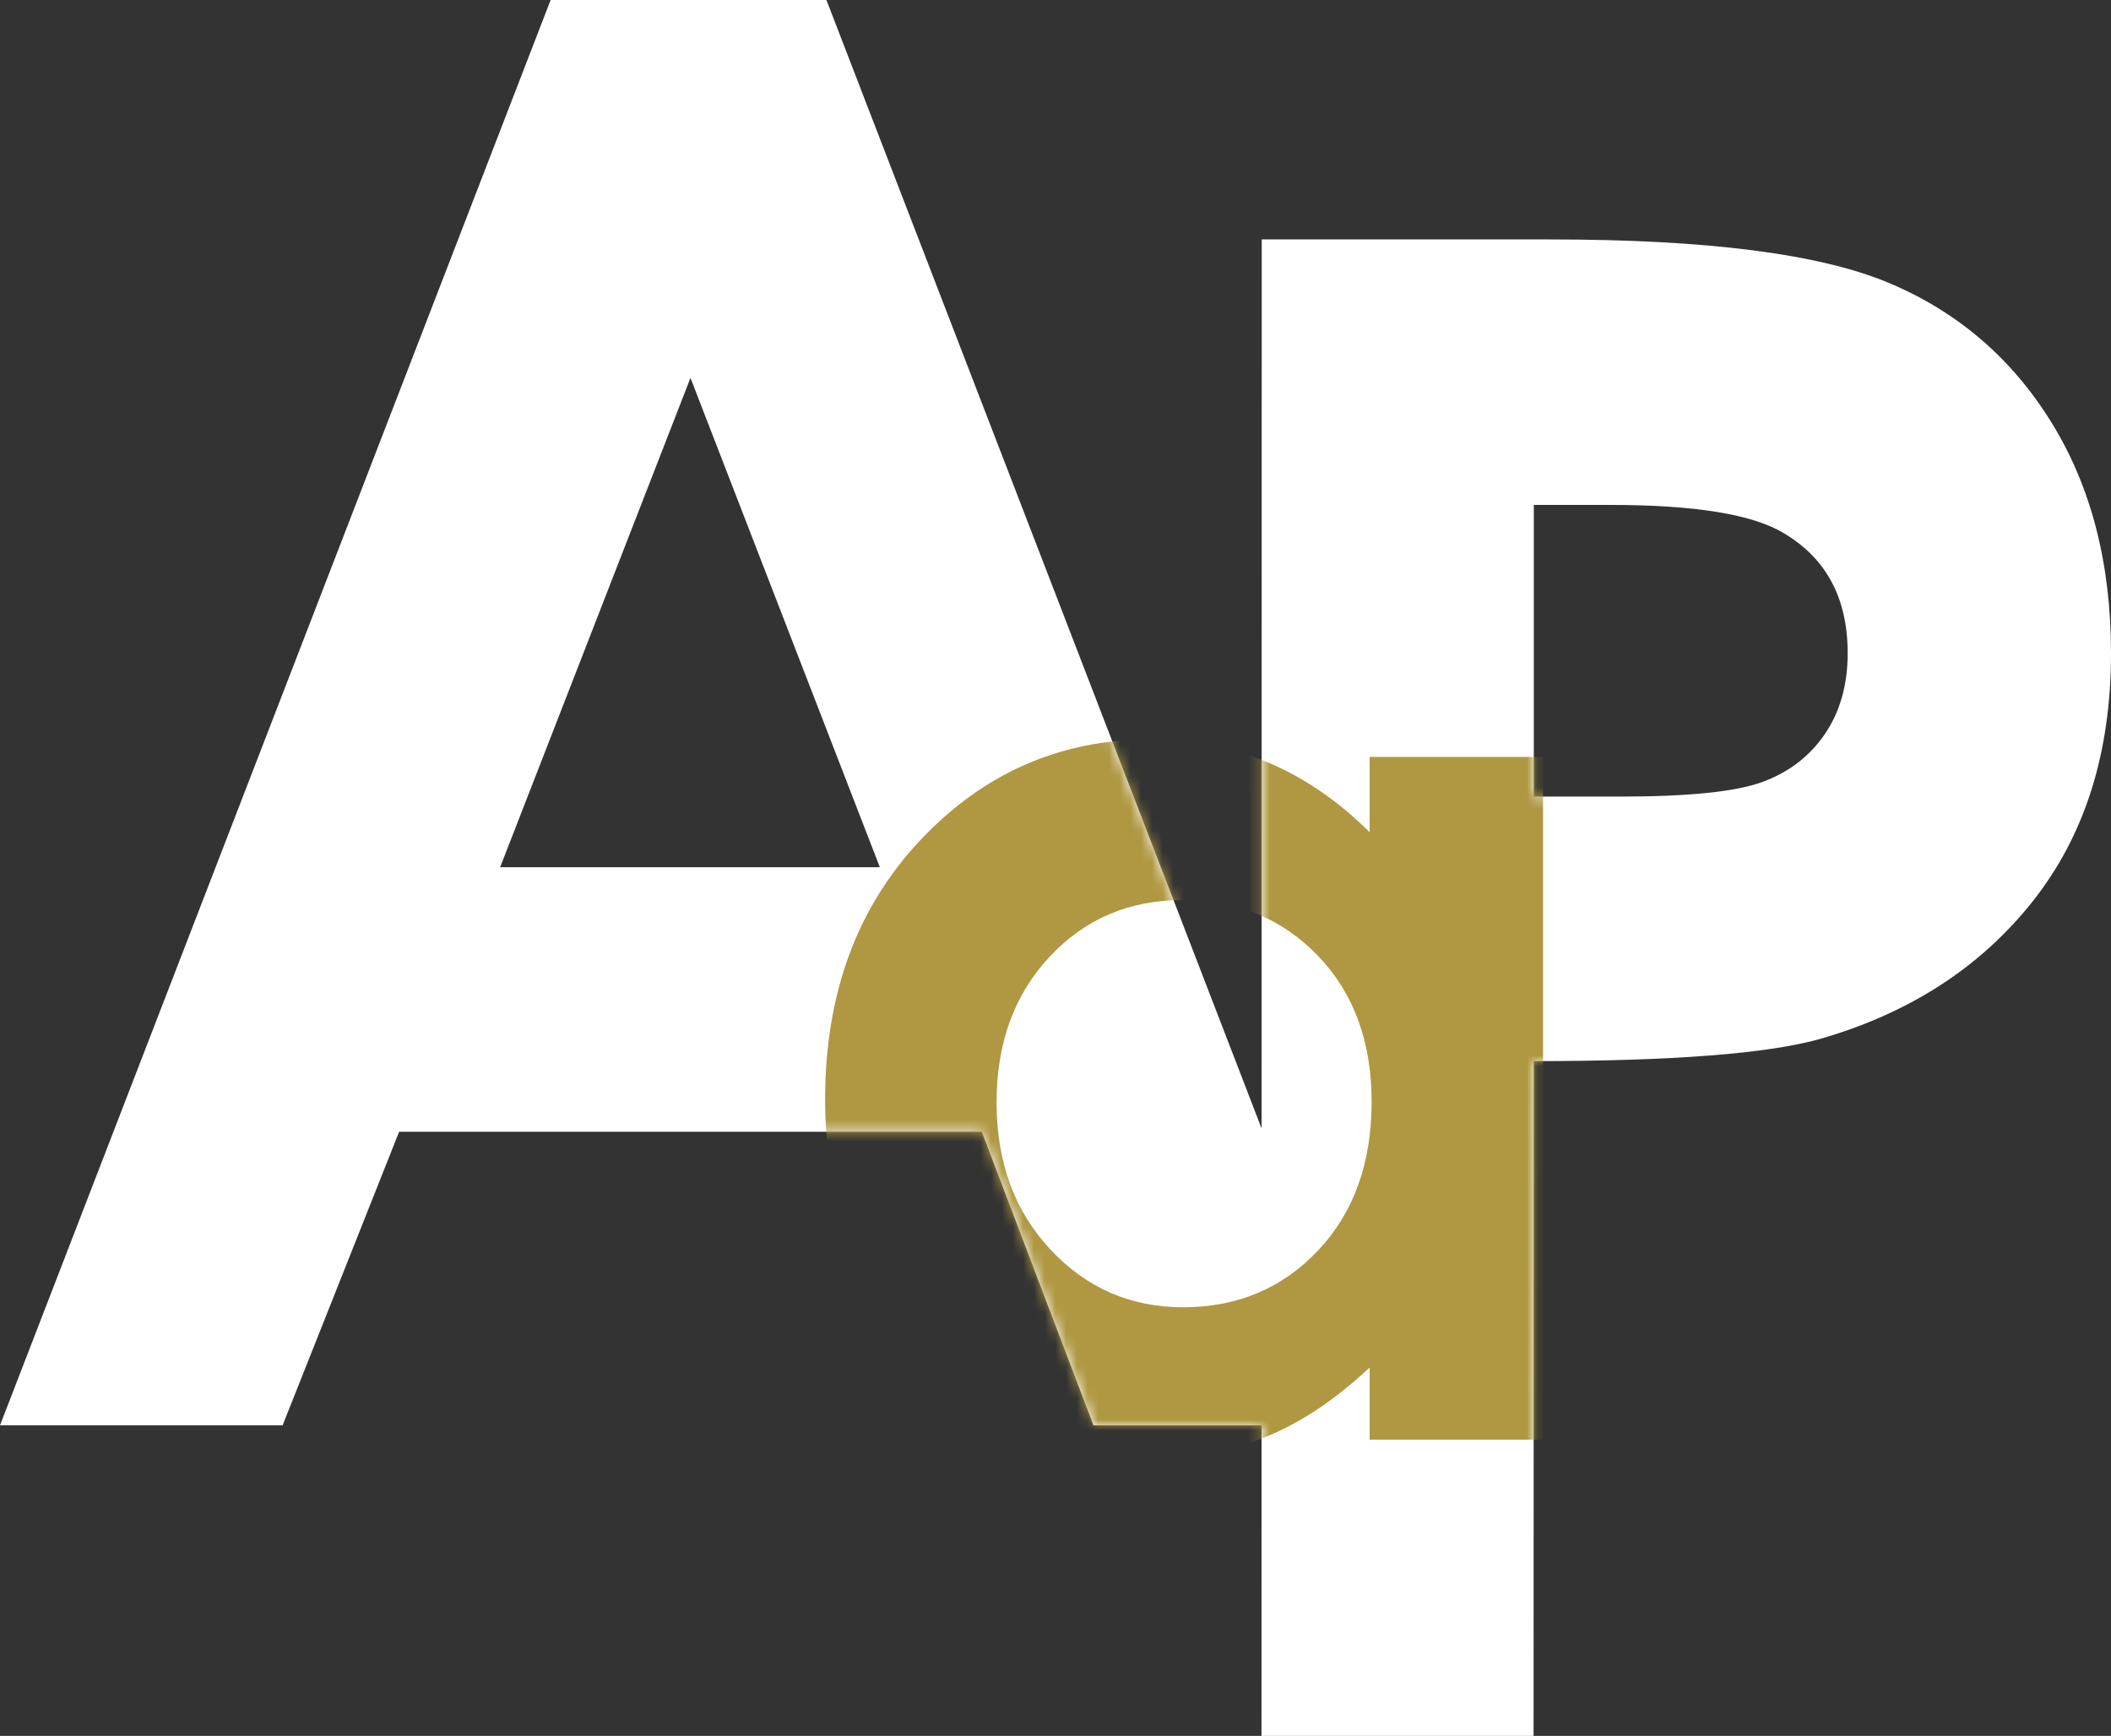 <?xml version="1.0" encoding="UTF-8"?>
<svg width="197px" height="162px" viewBox="0 0 197 162" version="1.1" xmlns="http://www.w3.org/2000/svg" xmlns:xlink="http://www.w3.org/1999/xlink">
    <rect x="0" y="0" width="197" height="162" fill="#333333" stroke="none"/>
    <title>logo-light</title>
    <defs>
        <path d="M77.123,0 L117.732,105.312 L117.745,22.345 L144.677,22.345 C159.247,22.345 169.75,23.686 176.189,26.369 C182.627,29.052 187.705,33.392 191.423,39.391 C195.141,45.389 197,52.578 197,60.958 C197,70.242 194.567,77.959 189.7,84.108 C184.834,90.257 178.229,94.538 169.886,96.949 C164.99,98.336 156.073,99.029 143.136,99.029 L143.136,99.029 L143.114,162 L117.723,162 L117.728,133.021 L102.045,133.022 L91.623,105.621 L37.247,105.621 L26.372,133.022 L0,133.022 L51.385,0 L77.123,0 Z M64.435,35.267 L46.673,80.934 L82.107,80.934 L64.435,35.267 Z M150.299,47.122 L143.136,47.122 L143.136,74.342 L151.206,74.342 C157.554,74.342 161.967,73.89 164.446,72.985 C166.924,72.081 168.874,70.589 170.295,68.509 C171.715,66.429 172.426,63.912 172.426,60.958 C172.426,55.834 170.431,52.096 166.441,49.745 C163.539,47.997 158.158,47.122 150.299,47.122 L150.299,47.122 Z" id="path-1"></path>
    </defs>
    <g id="Page-1" stroke="none" stroke-width="1" fill="none" fill-rule="evenodd">
        <g id="Menu" transform="translate(-662, -832)">
            <g id="Group-3-Copy" transform="translate(491, 0)">
                <g id="logo-light" transform="translate(171, 832)">
                    <mask id="mask-2" fill="white">
                        <use xlink:href="#path-1"></use>
                    </mask>
                    <use id="Combined-Shape" fill="#FFFFFF" fill-rule="nonzero" xlink:href="#path-1"></use>
                    <path d="M107.882,136 C111.611,136 115.072,135.346 118.265,134.038 C121.458,132.73 124.642,130.592 127.815,127.625 L127.815,127.625 L127.815,134.36 L144,134.36 L144,70.64 L127.815,70.64 L127.815,77.668 C124.919,74.779 121.766,72.612 118.354,71.167 C114.943,69.722 111.293,69 107.406,69 C98.956,69 91.776,72.143 85.866,78.429 C79.955,84.715 77,92.778 77,102.617 C77,112.105 80.054,120.041 86.163,126.424 C92.272,132.808 99.512,136 107.882,136 Z M110.412,122 C105.51,122 101.382,120.205 98.029,116.614 C94.676,113.023 93,108.445 93,102.882 C93,97.357 94.647,92.829 97.941,89.298 C101.235,85.766 105.373,84 110.353,84 C115.451,84 119.667,85.736 123,89.209 C126.333,92.681 128,97.219 128,102.822 C128,108.544 126.333,113.171 123,116.702 C119.667,120.234 115.471,122 110.412,122 Z" id="a" fill="#AF9841" fill-rule="nonzero" mask="url(#mask-2)"></path>
                </g>
            </g>
        </g>
    </g>
</svg>